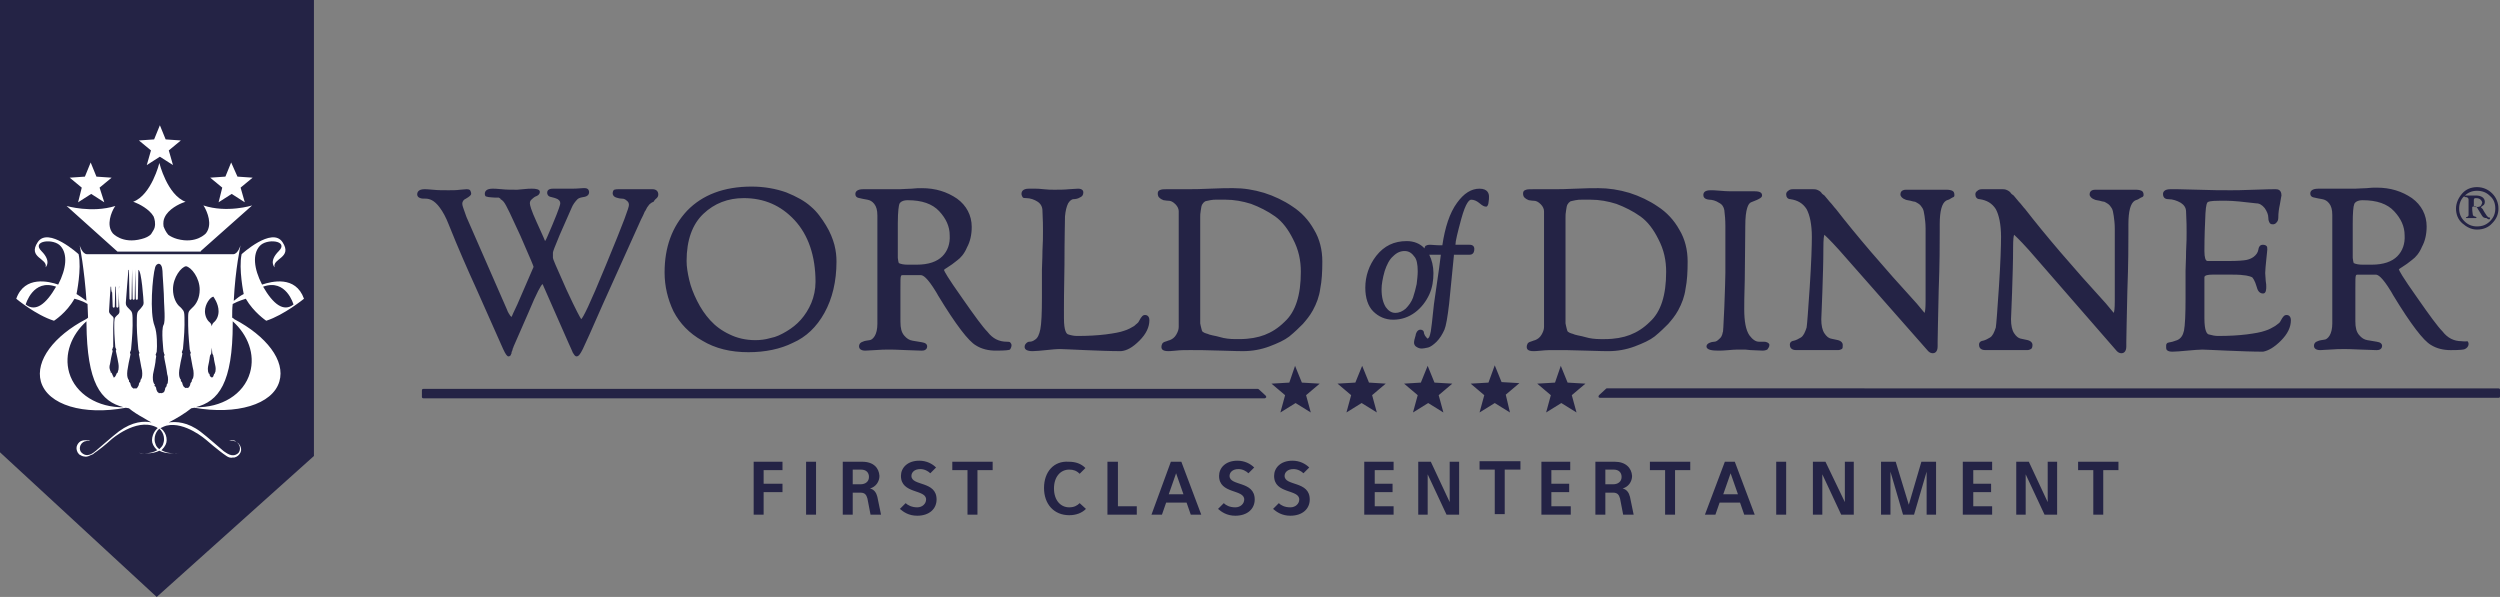 <svg xmlns="http://www.w3.org/2000/svg" xmlns:xlink="http://www.w3.org/1999/xlink" viewBox="0 0 477 113.9" enable-background="new 0 0 477 113.9"><rect x="0" y="0" width="477" height="113.9" fill="#808080" stroke="none"/><style type="text/css">.st0{clip-path:url(#SVGID_2_);fill:#242345;} .st1{fill:#242345;} .st2{clip-path:url(#SVGID_4_);fill:#FFFFFF;}</style><defs><path id="SVGID_1_" d="M0 0h477v113.9H0z"/></defs><clipPath id="SVGID_2_"><use xlink:href="#SVGID_1_" overflow="visible"/></clipPath><path d="M404.3 88.1h-7.8v1.6h2.9v8.5h1.9v-8.5h2.9v-1.6zm-17.2 0h-2.4v10.1h1.8v-7.7l3.6 7.7h2.4V88.1h-1.8v7.7l-3.6-7.7zm-7.1 0h-5.5v10.1h5.6v-1.6h-3.6v-2.7h3.4v-1.6h-3.4v-2.6h3.6v-1.6zm-18.3 0h-2.8v10.1h1.8V90l2.4 8.2h2.1l2.4-8.2v8.2h1.8V88.1h-2.8l-2.4 8.2-2.5-8.2zm-13.4 0h-2.4v10.1h1.8v-7.7l3.6 7.7h2.4V88.1H352v7.7l-3.7-7.7zm-7.5 0h-1.9v10.1h1.9V88.1zm-12 6.2l1.4-4 1.4 4h-2.8zm.3-6.2l-3.8 10.1h2l.8-2.3h3.9l.8 2.3h2L331 88.1h-1.9zm-6.5 0h-7.8v1.6h2.9v8.5h1.9v-8.5h2.9v-1.6zm-14.7 1.5c1 0 1.5.6 1.5 1.4 0 .9-.7 1.4-1.6 1.4h-1.5v-2.8h1.6zm.2-1.5h-3.7v10.1h1.9V94h1.5c.8 0 1.1.4 1.3 1.1l.6 3.1h2l-.7-3.4c-.2-.8-.6-1.4-1.4-1.6 1.1-.3 1.8-1.3 1.8-2.4-.1-1.5-1.2-2.7-3.3-2.7m-8.5 0h-5.5v10.1h5.6v-1.6H296v-2.7h3.4v-1.6H296v-2.6h3.6v-1.6zM296.7 73l-3.4.2 2.6 2.2-.9 3.3 2.9-1.8 2.9 1.8-.9-3.3 2.6-2.2-3.4-.2-1.3-3.2-1.1 3.2zM273 88.1h-2.4v10.1h1.8v-7.7l3.6 7.7h2.4V88.1h-1.8v7.7l-3.6-7.7zm-5.1-14.9l2.6 2.2-.9 3.3 2.9-1.8 2.9 1.8-.9-3.3 2.6-2.2-3.4-.2-1.3-3.2-1.3 3.2-3.2.2zm-2.1 14.9h-5.5v10.1h5.6v-1.6h-3.6v-2.7h3.4v-1.6h-3.4v-2.6h3.6v-1.6zM244 96l-1.1 1.1c.7.6 1.7 1.3 3.3 1.3 2.3 0 3.7-1.3 3.7-3.1 0-3.6-4.8-2.5-4.8-4.5 0-.6.5-1.3 1.7-1.3.8 0 1.5.4 1.9.8l1.1-1.1c-.7-.7-1.8-1.3-3.2-1.3-2.3 0-3.5 1.4-3.5 2.9 0 3.5 4.8 2.5 4.8 4.5 0 .8-.7 1.5-1.7 1.5-1.1 0-1.8-.4-2.2-.8m2-23l-3.4.2 2.6 2.2-.9 3.3 2.9-1.8 2.9 1.8-.9-3.3 2.6-2.2-3.4-.2-1.3-3.2L246 73zm-12.5 23l-1.1 1.1c.7.6 1.7 1.3 3.3 1.3 2.3 0 3.7-1.3 3.7-3.1 0-3.6-4.8-2.5-4.8-4.5 0-.6.5-1.3 1.7-1.3.8 0 1.5.4 1.9.8l1.1-1.1c-.7-.7-1.8-1.3-3.2-1.3-2.3 0-3.5 1.4-3.5 2.9 0 3.5 4.8 2.5 4.8 4.5 0 .8-.7 1.5-1.7 1.5-1.1 0-1.8-.4-2.2-.8M223 94.3l1.4-4 1.4 4H223zm.4-6.2l-3.7 10.1h2l.8-2.3h3.9l.8 2.3h2l-3.8-10.1h-2zm-10.2 0h-1.9v10.1h5.6v-1.6h-3.6v-8.5zm-14 5c0 3.1 1.9 5.2 4.8 5.2 1.3 0 2.4-.4 3.2-1.2L206 96c-.5.5-1.1.8-2 .8-1.6 0-2.9-1.3-2.9-3.6s1.3-3.6 2.9-3.6c.8 0 1.4.2 2 .8l1.1-1.1c-.8-.8-1.8-1.2-3.2-1.2-2.8-.2-4.7 1.9-4.7 5m-9.7-5h-7.8v1.6h2.9v8.5h1.9v-8.5h2.9v-1.6zM172.8 96l-1.1 1.1c.7.6 1.7 1.3 3.3 1.3 2.3 0 3.7-1.3 3.7-3.1 0-3.6-4.8-2.5-4.8-4.5 0-.6.5-1.3 1.7-1.3.8 0 1.5.4 1.9.8l1.1-1.1c-.7-.7-1.8-1.3-3.2-1.3-2.3 0-3.5 1.4-3.5 2.9 0 3.5 4.8 2.5 4.8 4.5 0 .8-.7 1.5-1.7 1.5s-1.8-.4-2.2-.8m-8.5-6.4c1 0 1.5.6 1.5 1.4 0 .9-.7 1.4-1.6 1.4h-1.5v-2.8h1.6zm.2-1.5h-3.7v10.1h1.9V94h1.5c.8 0 1.1.4 1.3 1.1l.6 3.1h2l-.7-3.4c-.2-.8-.6-1.4-1.4-1.6 1.1-.3 1.8-1.3 1.8-2.4-.1-1.5-1.1-2.7-3.3-2.7m-8.8 0h-1.9v10.1h1.9V88.1zm-6.3 0h-5.6v10.1h1.9v-4.3h3.6v-1.6h-3.6v-2.6h3.6v-1.6zM80.5 74.5v1.2c0 .2.1.3.3.3h160.5c.1 0 .2-.1.3-.2 0-.1 0-.2-.1-.3l-1.3-1.2s-.1-.1-.2-.1H80.8c-.2 0-.3.1-.3.3m44.8-36.7c.2-.2.3-.4.3-.7 0-.6-.4-1-1.1-1-.7 0-1.4 0-2.1 0-.6 0-1.2 0-1.7 0-.6 0-1.1 0-1.7 0-.6 0-.9 0-1 0-.6 0-.7.1-.8.1-.2.1-.3.4-.3.7 0 .2.1.6.7.8.3.1.7.2 1.1.2.4 0 .7.2.9.4.3.2.4.5.4.8 0 .5-.8 2.8-4.4 11.5-3.2 7.8-4.3 9.9-4.7 10.3-.2-.3-.9-1.5-2.8-5.6-2.2-4.9-2.6-5.9-2.6-6.1 0-.3 0-.6 0-1 0-.2.3-1 1.3-3.4l2.2-5c.3-.8.8-1.4 1.2-1.8.1-.1.4-.3 1.1-.4.9-.1 1.1-.6 1.1-.9 0-.5-.3-.8-.8-.8h-.4c-1.1.1-1.8.1-2.2.1h-.7c-.3 0-.7 0-1.4 0s-1.1 0-1.3 0c0 0-.1 0-.1 0-1 0-1.1.5-1.1.8 0 .2.1.7.8.8.4.1.8.2 1.2.4.3.2.5.4.5.8 0 .2-.2 1-1.5 4.1-.8 1.8-1.1 2.7-1.4 3.1 0-.1-1.6-3.6-1.6-3.6-1.1-2.4-1.3-3.3-1.3-3.6 0-.3.1-.6.4-.8.3-.3.6-.5.9-.6.2-.1.6-.3.6-.8s-.8-.6-1.5-.6c-.4 0-.9 0-1.7.1-.9.1-1.1.1-1.1.1-1.1 0-2.1 0-3-.1-.9-.1-1.5-.1-1.7-.1-1.2 0-1.5.5-1.5 1 0 .2.1.3.1.4.1.1.2.1.6.2.2 0 .7.1 1.2.1 0 0 .1 0 .2 0s.2 0 .3 0c0 0 .1 0 .2 0s.1 0 .2.1c.1 0 .2.1.2.2l.3.2c.1.1.2.2.3.3.5.6 1.5 2.8 3.2 6.5 2.1 4.8 2.5 5.8 2.5 5.9 0 0 0 .1-.2.5l-2.9 6.7c-.7 1.5-1 2.1-1.1 2.4 0-.1-.1-.1-.2-.2-.2-.3-.5-.7-.7-1.3L89 41.4c-.3-.8-.5-1.4-.6-1.7-.1-.3-.2-.6-.2-.8 0-.4.2-.8.7-1 .7-.4 1-.7 1-.9 0-.3-.1-.5-.2-.7-.2-.2-.5-.2-.7-.2 0 0-.1 0-1.2.1-.7.1-1.5.1-2.2.1-1.1 0-2.1 0-3-.1-.9-.1-1.5-.1-1.6-.1-1.2 0-1.4.6-1.4 1 0 .3.2.6.6.7.2.1.6.1 1 .1s.8.1 1.2.3c.4.2 1 .7 1.5 1.4.6.8 1.2 1.9 1.7 3.2 1.8 4.5 3.6 8.6 5.2 12.1L96 66.6c.5 1.1.8 1.4 1 1.4.1 0 .2 0 .3-.1.1 0 .1-.1.1-.1s.1-.1.1-.2.1-.1.1-.2c0 0 0-.1 0-.1 0-.1 0-.2.1-.3l.1-.3c0-.1 0-.2.1-.3 0-.1.1-.2.1-.3l2.8-6.4c1.7-4.1 2.4-5.2 2.7-5.5.1.1.1.2.2.4l4.8 10.9c.4.8.6 1.4.8 1.8.2.3.4.7.7.7.4 0 .7-.4 1.2-1.4.4-.8 1.7-3.7 3.8-8.5l7.3-16.2.4-.8c.1-.3.3-.6.3-.7.1-.1.2-.3.3-.5.1-.2.2-.4.3-.5.1-.1.2-.3.3-.4.2-.2.5-.4.8-.5.2-.4.5-.6.6-.7m30.3 16c0 1.4-.3 2.8-.8 4-.5 1.2-1.2 2.3-2 3.2-.8.9-1.7 1.6-2.7 2.2-1 .6-2 1.1-3.1 1.3-1 .3-2 .4-2.9.4-1.8 0-3.5-.4-4.9-1.1-1.5-.7-2.7-1.6-3.7-2.7s-1.8-2.3-2.5-3.7c-.7-1.4-1.2-2.7-1.5-4-.3-1.3-.5-2.5-.5-3.6 0-4 1.1-7 3.2-9s4.7-3 7.7-3c3.9 0 7.1 1.4 9.7 4.2 2.6 2.8 4 6.8 4 11.8m1.7 5.9c1.5-2.7 2.3-6 2.3-9.8 0-1-.1-2-.4-3.2-.3-1.1-.8-2.4-1.6-3.7-.8-1.3-1.7-2.6-2.9-3.6-1.1-1-2.7-1.9-4.7-2.7-2-.7-4.2-1.1-6.6-1.1-5.3 0-9.4 1.6-12.3 4.6-2.9 3.1-4.3 7-4.3 11.8 0 2.6.6 5.1 1.7 7.4 1.2 2.3 3 4.2 5.5 5.6 2.5 1.5 5.4 2.2 8.8 2.2 3.2 0 6.1-.6 8.5-1.8 2.5-1.1 4.5-3 6-5.7m22.5-10.8c-1 1-2.6 1.6-4.9 1.6h-1.7c-.7 0-1.3-.1-1.7-.3 0 0-.1-.1-.2-1 0-.7 0-2.5 0-5.4v-1.2c0-2.4.2-3.4.3-3.7.2-.4.7-.7 1.6-.7 2.7 0 4.7.7 6 2.1 1.3 1.4 2 2.9 2 4.6.1 1.6-.4 3-1.4 4m13.2 17c0-.2-.1-.4-.2-.5-.1-.2-.4-.2-.7-.2-1.5 0-2.7-.6-3.7-1.9-.9-.9-2.5-3.1-4.8-6.4-2.9-4.1-3.4-5.1-3.5-5.4.1-.1.2-.2.7-.5.5-.3 1.2-.8 1.8-1.3.7-.5 1.4-1.3 1.9-2.5.6-1.1.9-2.4.9-3.9 0-2.2-1-4.1-2.8-5.4-1.9-1.3-4.1-2-6.7-2-.5 0-1.2 0-2 .1-.8 0-1.6.1-2.2.1h-7c-1.2 0-1.5.5-1.5.9 0 .3.1.7.8.8.4.1.9.2 1.5.3.5.1.9.3 1.3.8s.6 1.2.6 2.2c0 .1 0 .9 0 2.4 0 1.4 0 3 0 4.8 0 1.7 0 4.2 0 7.5s0 5.2 0 6c0 1-.2 1.8-.5 2.3-.3.5-.7.8-1 .8-.5.1-.9.1-1.3.3-.6.2-.7.6-.7.9 0 .3.2.8 1.2.8 0 0 .3 0 1.8-.1 1.1-.1 2.1-.1 2.9-.1.2 0 1.2 0 3.1.1 2.7.1 2.9.1 2.9.1h.1c.9 0 1-.6 1-.8 0-.4-.3-.7-1-.8-.5-.1-1.2-.2-1.8-.3-.6-.1-1.1-.4-1.6-1s-.7-1.4-.7-2.6V61c0-.2 0-.4 0-.6 0-.2 0-.8 0-1.7v-3.4c0-1.8 0-2.4.1-2.6 0-.1.1-.2.3-.2h3.5c.4 0 1.2.4 2.9 3.2.1.1.2.4.4.7 3.4 5.6 5.8 8.7 7.2 9.5 1.1.7 2.4 1 3.8 1 1.9 0 2.5-.1 2.7-.2 0 0 .3-.4.3-.8m24.4-.9c1.3-1.3 1.9-2.6 1.9-3.9 0-.9-.6-1-.8-1-.3 0-.5.1-.7.4-.2.2-.3.5-.5.8-.1.3-.5.5-.9.9-.5.3-1.2.7-1.9.9-.8.3-2 .5-3.5.7-1.6.2-3.4.3-5.5.3-.5 0-1.1-.1-1.7-.3-.3-.1-.8-.6-.8-3.1V59c0-.6 0-3.4.1-8.5 0-5 .1-8.1.1-9.2.1-1.1.3-1.9.6-2.5.3-.5.7-.8 1-.8.4 0 .9-.1 1.2-.3.5-.2.7-.5.7-1 0-.2-.1-.7-1-.7 0 0-.2 0-1.7.1-1 .1-1.9.1-2.8.1-.6 0-1.3 0-2.1-.1s-1.3-.1-1.6-.1c-.1 0-.3 0-.6 0s-.5 0-.6 0c-1.2 0-1.4.6-1.4 1 0 .2.1.4.2.6.1.2.4.2.7.2.8 0 1.6.3 2.2.7.6.4.9 1 .9 1.7.1 1.8.1 3.1.1 3.9 0 .9 0 2.2-.1 3.8 0 1.6-.1 2.8-.1 3.6v5.3c0 3-.1 5-.3 6-.2 1-.5 1.7-1 2-.4.3-.7.4-1.1.4-.2 0-.4.1-.6.3-.2.2-.3.4-.3.7 0 .5.5.8 1.5.8.7 0 1.5-.1 2.6-.2 1-.1 1.9-.2 2.7-.2.6 0 2.2.1 4.7.2s4.9.2 6.9.2c1.1-.1 2.2-.7 3.5-2m30.8-13.1c0 4.4-1 7.6-3.1 9.5-1.2 1.2-2.5 2-3.8 2.5-1.3.5-2.9.8-4.8.8h-.8c-1 0-2-.1-3-.4-.3-.1-.8-.2-1.3-.3-.5-.1-.8-.2-1-.3-.1 0-.3-.1-.6-.2-.3-.2-.4-.2-.4-.3-.1-.1-.1-.3-.2-.6s-.1-.5-.2-.9c0-.3 0-.8 0-1.3 0-.4 0-1.5 0-3.5s0-3.8 0-5.5c0-.2 0-1.4 0-3.7 0-2.3 0-3.7 0-4.4v-1.8c0-.4 0-.8.1-1.3s.1-.8.2-1c0-.1.1-.2.3-.5.3-.3.4-.3.4-.3.1 0 .3-.1.9-.2.5-.1.8-.1 1.2-.1h1.7c1.7 0 3.3.3 4.9.8 1.6.6 3.2 1.4 4.6 2.4 1.4 1 2.5 2.5 3.4 4.3 1.1 2.1 1.5 4.1 1.5 6.3m3.7 3.2c.3-1.5.4-3.2.4-5.2 0-2.2-.5-4.3-1.6-6.1-1-1.8-2.4-3.3-4.1-4.4-1.6-1.1-3.5-2-5.4-2.6-2-.6-3.9-.9-5.9-.9-1 0-2.4 0-4.4.1-1.9.1-3.2.1-3.9.1h-3.7c-1 0-1.6 0-1.8.1-.4.1-.6.3-.6.7 0 .4.1.7.4.9.2.2.5.3.7.4.2 0 .5.1.9.1.5 0 .9.2 1.4.7.4.4.6.9.6 1.3 0 1.8 0 3.8 0 6 0 2.1 0 3.7 0 4.7 0 1.2 0 2.9 0 5.4 0 2.4 0 4.5 0 6 0 .5-.2 1-.5 1.5s-.7.8-1.2 1c-.1 0-.3.1-.6.2-.4.1-.6.2-.8.4-.1.2-.2.4-.2.7 0 .4.2.8 1.3.8.1 0 .6 0 1.5-.1.8-.1 1.8-.1 2.7-.1 1.2 0 3.1 0 5.8.1 2.7.1 4.1.1 4.3.1 1.7 0 3.4-.3 5-.9 1.6-.6 2.9-1.2 3.8-1.9 1.1-.9 1.9-1.7 2.6-2.4.6-.7 1.3-1.5 1.9-2.6.7-1.3 1.2-2.6 1.4-4.1m9.3 17.9l-1.3-3.2-1.3 3.2-3.4.2 2.6 2.2-.9 3.3 2.9-1.8 2.9 1.8-.9-3.3 2.6-2.2-3.2-.2zm9.3-21.2c0 .7-.1 1.5-.2 2.4-.2.9-.4 1.7-.7 2.6-.3.8-.8 1.5-1.4 2.1-.6.5-1.2.8-2 .8-.7 0-1.3-.4-1.8-1.1-.5-.8-.8-1.9-.8-3.4 0-.9.2-2.1.6-3.5.4-1.2.9-2.2 1.6-2.8.7-.7 1.4-1 2.2-1 .7 0 1.3.3 1.8 1 .5.5.7 1.5.7 2.9M284 38.7c.1-.5.1-.9.1-1.2 0-.5-.2-1.5-1.8-1.5s-3 .9-4.3 2.7c-1.4 1.9-2.3 4.7-2.8 8.1-.5 0-1.3 0-2.3-.1-.5 0-.7.1-.9.2-.1.1-.2.3-.2.5-.8-.9-2-1.4-3.4-1.4-2.4 0-4.3.9-5.8 2.8-1.4 1.8-2.1 3.9-2.1 6.1 0 1.9.5 3.5 1.5 4.5s2.3 1.6 3.8 1.6c1.6 0 3-.5 4.2-1.4 1.2-.9 2.1-2.1 2.7-3.4.6-1.3.8-2.7.8-4.1 0-1.3-.3-2.5-.8-3.5.1 0 .1 0 .2 0h2s0 0 0 .1-.4 3.3-1.3 9.3l-.4 3.7c-.1.5-.1 1-.2 1.5s-.2.9-.3 1.1c-.1.1-.2.3-.3.3 0 0-.1 0-.3-.3-.2-.2-.3-.4-.4-.7 0-.5-.3-.7-.7-.7-.6 0-.9.8-.9 1.1-.2.6-.3 1.1-.3 1.4 0 .2.1.6.5.8.3.2.6.3 1 .3.3 0 .7-.1 1.2-.2.4-.1 1-.5 1.6-1.1.6-.6 1.1-1.4 1.5-2.3.3-.7.6-2.4.9-5l.9-9.1s0-.1 0-.1 0-.1 0-.1 0 0 .1 0 .1 0 .2 0c.3 0 .7 0 1.2 0 .6 0 1.1 0 1.5 0 .3 0 .9-.1.9-1.1 0-.5-.3-.8-.9-.8-.3 0-.8 0-1.4 0-.6 0-1 0-1.2 0-.1 0-.1 0-.1 0 0-.7.4-2.3 1.1-4.9.9-3.3 1.6-3.7 1.9-3.7.5 0 1 .2 1.5.6.7.6 1 .7 1.2.7.4.2.6-.5.6-.7m3.3 36.6l2.6-2.2-3.4-.2-1.3-3.2L284 73l-3.4.2 2.6 2.2-.9 3.3 2.9-1.8 2.9 1.8-.8-3.4zm-.1 14.3h2.9V88h-7.8v1.6h2.9v8.5h1.9v-8.5zm30.7-37.7c0 4.4-1 7.6-3.1 9.5-1.2 1.2-2.5 2-3.8 2.5-1.3.5-2.9.8-4.8.8h-.8c-1 0-2-.1-3-.4-.3-.1-.8-.2-1.3-.3-.5-.1-.8-.2-1-.3-.1 0-.3-.1-.6-.2-.3-.2-.4-.2-.4-.3-.1-.1-.1-.3-.2-.6s-.1-.5-.2-.9c0-.3 0-.8 0-1.3 0-.4 0-1.5 0-3.5s0-3.8 0-5.5c0-.2 0-1.4 0-3.7 0-2.3 0-3.7 0-4.4v-1.8c0-.4 0-.8.1-1.3s.1-.8.2-1c0-.1.1-.2.3-.5.3-.3.4-.3.4-.3.1 0 .3-.1.9-.2.5-.1.8-.1 1.2-.1h1.7c1.7 0 3.3.3 4.9.8 1.6.6 3.2 1.4 4.6 2.4 1.4 1 2.5 2.5 3.4 4.3 1.1 2.1 1.5 4.1 1.5 6.3m3.7 3.2c.3-1.5.4-3.2.4-5.2 0-2.2-.5-4.3-1.6-6.1-1-1.8-2.4-3.3-4.1-4.4-1.6-1.1-3.5-2-5.4-2.6-2-.6-4-.9-5.9-.9-1 0-2.4 0-4.4.1-1.9.1-3.2.1-3.9.1H293c-1 0-1.6 0-1.8.1-.4.1-.6.3-.6.7 0 .4.1.7.4.9.2.2.5.3.7.4.2 0 .5.1.9.1.5 0 .9.2 1.4.7.4.4.6.9.6 1.3 0 1.8 0 3.8 0 6 0 2.1 0 3.7 0 4.7 0 1.2 0 2.9 0 5.4 0 2.4 0 4.5 0 6 0 .5-.2 1-.5 1.5s-.7.8-1.2 1c-.1 0-.3.1-.6.2-.4.1-.6.2-.8.4-.1.2-.2.4-.2.7 0 .4.2.8 1.3.8.1 0 .6 0 1.5-.1.8-.1 1.8-.1 2.7-.1 1.2 0 3.1 0 5.8.1 2.7.1 4.1.1 4.3.1 1.7 0 3.4-.3 5-.9 1.6-.6 2.9-1.2 3.8-1.9 1.1-.9 1.9-1.7 2.6-2.4.6-.7 1.3-1.5 1.9-2.6.7-1.3 1.2-2.6 1.4-4.1m16 10.7c0-.2-.2-.4-.5-.5-.2-.1-.5-.1-.7-.1-.1 0-.2 0-.4 0s-.4 0-.4 0c-.6 0-1.2-.4-1.8-1.2-.7-1-1-2.7-1-5 0-.8 0-2.6.1-5.6 0-2.9.1-6.4.1-10.2v-.1c0-3.3.6-4.3 1.1-4.5 1.9-.7 2.1-1 2.1-1.3 0-.4-.2-.8-1.4-.8-1 0-1.7 0-2.2 0-.5 0-1 0-1.5 0-.9 0-1.8 0-2.8-.1-1-.1-1.7-.1-1.9-.1-1.2 0-1.4.5-1.4.9 0 .3.1.8 1.1.9.6 0 1.3.2 1.9.6.6.3.9.8 1 1.4.1.8.2 1.8.2 3v2c0 .6 0 1.4 0 2.5 0 1 0 1.7 0 2.1v2.4c0 1.3-.1 3.5-.2 6.5-.2 3.9-.2 4.7-.3 4.8-.1.6-.3 1-.7 1.3-.3.3-.6.5-.9.5-.3 0-.7.1-.9.2-.5.2-.6.5-.6.7 0 .7 1.2.8 2.2.8.5 0 1.1 0 2.1-.1.9-.1 1.8-.1 2.5-.1.4 0 .9 0 1.6.1.7 0 1.5.1 2.3.1.4 0 .7-.1.9-.2.2-.3.4-.5.4-.9m35.3-28.6c0-.5-.2-.7-.4-.8-.2-.1-.6-.2-1.1-.2-.2 0-.7 0-1.5 0s-1.6 0-2.2 0c-.1 0-.8 0-2 0s-1.9 0-2 0c-1 0-1.1.6-1.1.9 0 .4.4.8 1 1 .2.1.5.1.9.2s.7.2.9.2c.2.1.4.2.7.4.3.2.5.5.7.8.2.3.3.8.4 1.5.1.7.2 1.5.2 2.4v.4c0 .1 0 .5 0 1.1 0 .6 0 1.5 0 2.8 0 1.3 0 2.9 0 4.7v4.9c0 1.4-.1 2-.2 2.2 0 0-1.5-1.8-1.5-1.8-6.4-7-11.6-13.1-15.4-18-.4-.4-.7-.9-1.2-1.4l-1-1.2c-.3-.2-.4-.3-.5-.4-.1-.2-.3-.4-.7-.6-.4-.2-.7-.2-1-.2-.2 0-.5 0-.9 0s-.7 0-1.2 0c-.1 0-.4 0-.8 0s-.7 0-.9 0c-.4 0-.7.1-.9.3-.3.2-.4.4-.4.7 0 .5.3.9.8.9 1.4.2 2.4.8 3.1 1.9.6 1.1 1 2.9 1 5.3 0 1.7-.1 4.9-.4 9.5-.3 4.5-.5 7.2-.6 7.8-.3.9-.6 1.6-1.1 1.9-.5.3-.9.5-1.3.6-.7.1-.8.5-.8.8 0 .4.2 1 1.2 1 .6 0 1.2 0 2 0s1.3 0 1.5 0c1.4 0 2.5 0 3.2 0 .7 0 1.1 0 1.3 0 .3 0 .5-.1.7-.2.2-.1.2-.4.2-.8 0-.3-.2-.7-.9-.9-.4-.1-.9-.2-1.4-.3-.4-.1-.8-.4-1.2-1-.4-.6-.6-1.5-.6-2.7 0-.3.1-2 .2-5s.2-5.9.2-8.6c0-1.7.1-2.3.2-2.5.2.2.9.8 2.8 2.9l17 19.3c.3.3.6.4.9.4.3 0 .9-.2.9-1.3v-.9c0-1.2.1-4.5.2-9.7.2-5.2.2-9 .2-11.1v-1.6c0-2.5.4-4 1.2-4.5l.2-.1c.2-.1.4-.1.5-.2.2-.1.3-.2.5-.3.4-.1.4-.3.4-.5m36.1 0c0-.5-.2-.7-.4-.8-.2-.1-.6-.2-1.1-.2-.2 0-.7 0-1.5 0s-1.6 0-2.2 0c-.1 0-.8 0-2 0s-1.9 0-2 0c-1 0-1.1.6-1.1.9 0 .4.4.8 1 1 .2.1.5.1.9.2s.7.2.9.2c.2.1.4.2.7.4.3.2.5.5.7.8.2.3.3.8.4 1.5.1.7.2 1.5.2 2.4v.4c0 .1 0 .5 0 1.1 0 .6 0 1.5 0 2.8 0 1.3 0 2.9 0 4.7v4.9c0 1.4-.1 2-.2 2.2 0 0-1.5-1.8-1.5-1.8-6.4-7-11.6-13.1-15.4-18-.4-.4-.7-.9-1.2-1.4l-1-1.2c-.3-.2-.4-.3-.5-.4-.1-.2-.3-.4-.7-.6-.4-.2-.7-.2-1-.2-.2 0-.5 0-.9 0s-.7 0-1.2 0c-.1 0-.4 0-.8 0s-.7 0-.9 0c-.4 0-.7.1-.9.3-.3.2-.4.4-.4.7 0 .5.3.9.8.9 1.4.2 2.4.8 3.1 1.9.6 1.1 1 2.9 1 5.3 0 1.7-.1 4.9-.4 9.5-.3 4.5-.5 7.2-.6 7.8-.3.9-.6 1.6-1.1 1.9-.5.3-.9.5-1.3.6-.7.1-.8.5-.8.8 0 .4.2 1 1.2 1 .6 0 1.2 0 2 0s1.3 0 1.5 0c1.4 0 2.5 0 3.2 0 .7 0 1.1 0 1.3 0 .3 0 .5-.1.7-.2.2-.1.3-.4.3-.8 0-.3-.2-.7-.9-.9-.4-.1-.9-.2-1.4-.3-.4-.1-.8-.4-1.2-1-.4-.6-.6-1.5-.6-2.7 0-.3.1-2 .2-5 .1-3.1.2-6 .2-8.6 0-1.7.1-2.3.2-2.5.2.2.9.8 2.8 2.9L403.9 67c.3.3.6.4.9.4.3 0 .9-.2.9-1.3v-.9c0-1.2.1-4.5.2-9.7.2-5.2.2-9 .2-11.1v-1.6c0-2.5.4-4 1.2-4.5l.2-.1c.2-.1.4-.1.5-.2.2-.1.3-.2.5-.3.4-.1.5-.3.5-.5M435.2 65c1.3-1.3 1.9-2.6 1.9-3.9 0-.9-.6-1-.8-1-.3 0-.5.1-.7.4-.2.2-.3.5-.5.8-.1.3-.5.5-1 .9-.5.3-1.2.7-1.9.9-.8.3-2 .5-3.5.7-1.6.2-3.4.3-5.5.3-.5 0-1.1-.1-1.8-.3-.3-.1-.8-.6-.8-3.1V59c0-.8 0-1.8 0-3s0-2.2 0-3.1c0-.4.8-.5 1.5-.5h.3c.1 0 .2 0 .3 0 .2 0 .5 0 1 0h2.3c2.4 0 3.3.3 3.7.5.1.1.5.5.9 1.9.2.8.6 1.2 1.2 1.2s.6-.9.6-1.3c0-.2 0-.6-.1-1.1 0-.5-.1-1-.1-1.5 0-.6.1-1.4.2-2.5s.2-1.8.2-2c0-.3 0-.6-.2-.7-.1-.1-.3-.2-.7-.2-.3 0-.7.2-.8.9-.1.6-.4 1-.9 1.4-.4.3-.9.5-1.4.6-.5.1-1.7.2-3.3.2h-4.1c-.4 0-.6-.7-.6-1.9 0-2.7.1-5.1.2-7.2.1-1.7.3-2 .4-2.1.1-.1.4-.3 2.4-.3h1.1c1.4 0 3.3.2 5.8.5.6 0 1.1.3 1.6.9.4.6.7 1.2.7 1.9 0 .4.1.7.3 1 .2.2.4.2.6.2.2 0 .5-.1.7-.4.2-.2.3-.5.3-.9 0-.8.1-1.6.3-2.5.2-1.3.3-1.6.3-1.7 0-1.1-.7-1.2-1.1-1.2-.4 0-1.7 0-4.1.1-2.3.1-3.8.1-4.4.1-1.7 0-3.8 0-6.3-.1-3.4-.1-3.9-.1-4-.1-.1 0-.3 0-.6 0s-.5 0-.6 0h-.1c-1.1 0-1.4.5-1.4.9 0 .7.4 1 1 1 .9 0 1.7.3 2.4.7.6.4 1 .9 1 1.7.1 1.8.1 3.1.1 3.8 0 .9 0 2.1-.1 3.8 0 1.6-.1 2.8-.1 3.6v5.3c0 3.1-.1 5.2-.3 6.2-.2.9-.6 1.5-1.3 1.8-.3.1-.6.2-.9.3-.4.1-.5.1-.5.1-.1 0-.3.1-.4.1-.2.1-.3.3-.3.5v.5c0 .3.2.7 1.2.7.7 0 1.6-.1 2.8-.2 1.2-.1 2.2-.2 2.9-.2.6 0 2.2.1 4.7.2s4.9.2 6.9.2c1-.2 2.1-.8 3.4-2.1m22.2-16.1c-1 1-2.6 1.6-4.9 1.6h-1.7c-.7 0-1.3-.1-1.7-.3 0 0-.1-.1-.2-1 0-.7 0-2.5 0-5.4v-1.2c0-2 .1-3.2.3-3.7.2-.4.7-.7 1.6-.7 2.7 0 4.7.7 6 2.1 1.3 1.4 2 2.9 2 4.6.1 1.6-.4 3-1.4 4m12.3 16.2c-1.5 0-2.7-.6-3.7-1.9-.9-.9-2.5-3.1-4.8-6.4-2.9-4.1-3.4-5.1-3.5-5.4.1-.1.2-.2.7-.5.5-.3 1.2-.8 1.8-1.3.7-.5 1.4-1.3 1.9-2.5.6-1.1.9-2.4.9-3.9 0-2.2-1-4.1-2.8-5.4-1.9-1.3-4.1-2-6.7-2-.5 0-1.2 0-2 .1-.8 0-1.6.1-2.2.1h-7c-1.2 0-1.5.5-1.5.9 0 .3.1.7.8.8.4.1.9.2 1.5.3.5.1.9.3 1.3.8s.6 1.2.6 2.2c0 .1 0 .9 0 2.4 0 1.4 0 3 0 4.8 0 1.7 0 4.2 0 7.5s0 5.2 0 6c0 1-.2 1.8-.5 2.3-.3.5-.7.8-1 .8-.5.1-.9.1-1.3.3-.6.2-.7.6-.7.9 0 .3.2.8 1.2.8 0 0 .3 0 1.8-.1 1.1-.1 2.1-.1 2.9-.1.2 0 1.2 0 3.1.1 2.7.1 2.9.1 2.9.1h.1c.9 0 1-.6 1-.8 0-.4-.3-.7-1-.8-.5-.1-1.1-.2-1.8-.3-.6-.1-1.1-.4-1.6-1s-.7-1.4-.7-2.6v-.4c0-.2 0-.4 0-.6 0-.2 0-.8 0-1.7v-3.4c0-1.8 0-2.4.1-2.6 0-.1.1-.2.3-.2h3.5c.4 0 1.2.4 2.9 3.2.1.1.2.4.4.7 3.4 5.6 5.8 8.7 7.2 9.5 1.1.7 2.4 1 3.8 1 1.9 0 2.5-.1 2.7-.2.4-.2.7-.5.7-1 0-.2-.1-.4-.2-.5-.6.1-.8 0-1.1 0m3.6-25.8c-.1.1-.4.2-.8.2 0 0-.1 0-.1 0s-.1 0-.2 0-.2 0-.2-.1 0-.3 0-.5v-.6c0-.2 0-.3.1-.4 0-.1.1-.1.3-.1.4 0 .7.1.9.3s.3.4.3.6c-.1.3-.2.5-.3.6m1.7 2.5c.1-.1.1-.1.1-.2s0-.1-.1-.1c0 0 0 0-.1 0s-.2-.1-.4-.3c-.3-.4-.5-.8-.7-1.1 0-.1-.1-.2-.2-.3l-.2-.2c0-.1-.1-.1-.1-.1s.1 0 .2-.1.3-.2.4-.3c.1-.1.2-.3.2-.6 0-.4-.2-.7-.5-.9-.3-.2-.7-.3-1.2-.3 0 0-.2 0-.5 0s-.6 0-1 0h-.5c-.2 0-.2.1-.2.2s.1.1.2.1c.4 0 .6.2.6.5 0 .1 0 .3 0 .6 0 .4 0 .8 0 1.2v.5c0 .3 0 .5 0 .6 0 .2-.1.3-.3.4-.2 0-.2.1-.2.1 0 .1.1.1.1.1h.3c.2 0 .4 0 .5 0 0 0 .2 0 .5 0s.5 0 .5 0c.1 0 .1 0 .1-.1s-.1-.1-.3-.2c-.2 0-.4-.2-.4-.4s-.1-.5-.1-1c0-.2 0-.3 0-.4 0 0 .1-.1.2-.1h.5c.1 0 .3.3.7 1s.6 1 .8 1.1c.2.1.3.1.5.1.4.3.6.3.6.2m1.1-2c0 .9-.3 1.7-1 2.4s-1.5 1-2.5 1c-.9 0-1.7-.3-2.4-1s-1-1.5-1-2.4c0-.9.3-1.8 1-2.4.7-.7 1.5-1 2.4-1 1 0 1.8.3 2.5 1 .7.6 1 1.4 1 2.4m-.6 2.8c.8-.8 1.2-1.7 1.2-2.8 0-1.1-.4-2.1-1.2-2.9-.8-.8-1.8-1.2-2.9-1.2-1.1 0-2.1.4-2.8 1.2s-1.2 1.8-1.2 2.9c0 1.1.4 2.1 1.2 2.8s1.7 1.2 2.8 1.2c1.2 0 2.2-.4 2.9-1.2m1.5 33v-1.2c0-.2-.1-.3-.3-.3H306.6c-.1 0-.1 0-.2.1l-1.3 1.2c-.1.1-.1.2-.1.3 0 .1.1.2.3.2h171.5c.1 0 .2-.1.2-.3" class="st0"/><path d="M0 0v86.3l29.9 27.6 30-26.9V0z" class="st1"/><defs><path id="SVGID_3_" d="M0 0h477v113.9H0z"/></defs><clipPath id="SVGID_4_"><use xlink:href="#SVGID_3_" overflow="visible"/></clipPath><path d="M50 54.3c-1.6-3.1-1.8-5.8-.5-7.3 1.3-1.6 5.7-1.1 3.7.9s-.8 3.1-.8 3.1c-.5-1.7 3.5-1.8 1.5-4.8s-7.8 2.3-7.8 2.3c-.6 2.8.4 7.6.4 7.6-.6.3-1.3.8-1.9 1.3.3-6.2 1.3-10.6 1.3-10.6s-.5 1.7-1.4 1.7H16.6c-.9 0-1.4-1.7-1.4-1.7s.9 4.5 1.3 10.6c-.7-.5-1.4-1-1.9-1.3 0 0 1-4.8.4-7.6 0 0-5.8-5.3-7.8-2.3s2 3.1 1.5 4.8c0 0 1.2-1.1-.8-3.1s2.4-2.5 3.7-.9c1.3 1.5 1.1 4.2-.5 7.3-1.7-.6-6.4-1.8-8 2.7 0 0 3.7 3.1 7.2 4.2 0 0 2.4-1.5 3.9-4.2 0 0 1.4.3 2.5 1 0 .8.1 1.7.1 2.6-.1.1-.2.2-.4.3-6.1 3.2-9.7 7.9-8.6 11.9 1.3 4.5 8.2 6.5 16.2 5 .2 0 .4.1.6.1.7.6 1.8 1.3 2.9 1.9.5.3 1 .6 1.4.8-1.4-.3-3.6-.2-6.2 1.7-1.2.9-3.9 3.3-4.4 3.7-.5.4-1.6 1.4-2.7.4-.6-.5-.5-1.8.6-2.2 0 0 .1 0 .1 0 .2-.1.4-.1.5-.1.1 0 .3 0 .5 0 0 0 0 0 .1 0 0 0 0 0-.1 0 0 0 0 0-.1 0-.2-.1-.3-.1-.4-.1-.2 0-.3 0-.5 0-.5 0-.9.1-1.2.4-.3.3-.5.7-.5 1.1 0 .3.1.6.2.8.1.1.2.3.3.4.3.2.7.4 1 .4.3.1.7 0 1.1-.2.1-.1.3-.1.4-.2 0 0 0 0 .1 0 .2-.2.5-.4.8-.6 1.4-1 2.8-2.3 2.8-2.3s4.6-4 8.3-2.4c.1 0 .1.1.2.1s.2.1.3.2c-.2.1-.3.3-.5.5-.3.4-.6 1.1-.6 1.8 0 .6.3 1.2.9 1.8 0 0 .1.1.1.1-.7.4-1.5.6-2.5.6h-.3c-.2 0-.4 0-.7-.1.5.1 1 .1 1.6.1.9 0 1.7-.2 2.3-.5.6.3 1.4.5 2.3.5.6 0 1.1 0 1.6-.1-.2 0-.5.1-.7.1h-.3c-1 0-1.8-.2-2.5-.6 0 0 .1-.1.1-.1.6-.6.9-1.2.9-1.8 0-.7-.2-1.3-.7-1.9-.2-.2-.3-.3-.5-.4.4-.2.8-.4 1.2-.5 3.5-.8 7.5 2.7 7.5 2.7s2.4 2.1 3.9 3.1c.4.3.9.4 1.2.3 0 0 .1 0 .1 0 .1 0 .2 0 .2 0 .5-.1 1-.5 1.2-1 .2-.4.1-.9-.1-1.3-.1-.1-.2-.3-.3-.4-.1-.1-.3-.2-.5-.3-.1-.3-.5-.3-.8-.3-.2 0-.3.1-.5.1.2 0 .5 0 .7 0 1.5.2 1.7 1.8 1 2.4-1.1.9-2.2-.1-2.7-.4-.5-.4-3.2-2.8-4.4-3.7-2.5-1.9-4.7-2-6.1-1.8 1.4-.7 3.2-1.8 4.3-2.7.2 0 .4-.1.6-.1 8 1.4 14.9-.6 16.2-5 1.2-4-2.5-8.7-8.6-11.9-.1-.1-.2-.2-.4-.3 0-.9 0-1.8.1-2.6 1.1-.6 2.5-1 2.5-1 1.5 2.6 3.9 4.2 3.9 4.2C54.2 60.1 58 57 58 57c-1.6-4.5-6.2-3.3-8-2.7m.2.4c4.4-1.6 5.8 3.4 5.8 3.4-1.9 1.5-3.9-.1-5.8-3.4.1.1 0 0 0 0m-39.5 0s0 .1 0 0c-1.9 3.3-3.9 4.9-5.8 3.4 0 0 1.4-5 5.8-3.4m12.1 4.7c0 .3-.1.5-.5.8-.5.5-.5.5-.5 2.4 0 1.3.2 3.5.2 3.6 0 0 0 .2.1.2 0 .1 0 .1 0 .1s0 .1.1.2c0 .1-.1.2-.1.2s0 .1.1.5.3 1.4.4 2c.1.6 0 1 0 1.2-.1.2-.1.2-.1.2s0 0 0 .2c0 .1-.1.1-.1.1s-.2.2-.2.3c0 .1-.1.2-.2.4s-.2.2-.2.2-.1 0-.1 0-.1 0-.1 0 .1-.1 0-.2-.1-.3-.2-.4c0-.1-.1-.3-.2-.3 0 0-.1 0-.1-.1s0-.2 0-.2-.1 0-.1-.2c-.1-.2-.2-.6 0-1.2.1-.6.3-1.7.4-2 .1-.3.1-.5.1-.5s-.1 0-.1-.2c0-.1.1-.2.1-.2s0 0 0-.1.1-.2.1-.2 0-2.3 0-3.6c0-2 .3-1.9-.3-2.4-.3-.3-.5-.5-.5-.8 0-.3.3-4.7.3-4.7s0 0 .1 0c0 0 0 1 .2 1.1 0 0 .1 2.7.1 2.7 0 .1.1.2.2.2s.2-.1.2-.2l.1-3.8h.1l.1 3.8c0 .1.1.2.2.2s.2-.1.2-.2l.1-3.8s.1 0 .1 0c-.3 0 0 4.4 0 4.7m.8 18.3c-4.9.1-9.2-2.5-10.4-6.6-1-3.5.4-7.2 3.3-9.8 0 .1 0 .3 0 .4.1 11.4 2.7 14.9 7.1 16m6.8 4.1c.1.1.2.2.3.3.4.5.6 1.1.6 1.7 0 .4-.1.7-.2 1-.1.3-.4.6-.7.9-.4-.3-.6-.6-.7-.9-.1-.2-.2-.6-.2-1 0-.6.2-1.2.6-1.7.1-.1.2-.2.3-.3m-3-24c0 .4-.2.6-.6 1.1-.7.7-.7.6-.7 3.2 0 1.7.3 4.5.3 4.6 0 .1.1.2.1.3 0 .1 0 .1 0 .1s.1.1.1.2c0 .2-.1.2-.1.2s0 .2.1.6c.1.4.3 1.8.5 2.6.1.8 0 1.3-.1 1.5-.1.2-.2.3-.2.3s0 .1 0 .2-.1.2-.1.2-.2.2-.2.4-.1.3-.2.5-.2.3-.3.3c0 .1-.1 0-.1 0s0 0-.1 0c0 0 0 0-.1 0 0 0 0 0-.1 0h-.1s-.1.1-.1 0-.2-.1-.3-.3c-.1-.2-.2-.4-.2-.5 0-.2-.2-.4-.2-.4s-.1 0-.1-.2c0-.1 0-.2 0-.2s-.1 0-.2-.3c-.1-.2-.2-.7-.1-1.5s.4-2.2.5-2.6c.1-.4.1-.6.1-.6s-.1 0-.1-.2.1-.2.1-.2-.1 0 0-.1c0-.1.1-.2.1-.3s.3-2.9.3-4.6c0-2.6 0-2.5-.7-3.2-.4-.4-.6-.6-.6-1.1 0-.4.5-6.3.5-6.3s0 0 .1 0l.1 5.5c0 .1.1.2.2.2s.2-.1.2-.2l.1-5.6c.1 0 0 0 0 0l.1 5.6c0 .1.1.2.2.2s.2-.1.2-.2l.1-5.6c.1 0 0 0 0 0l.1 5.6c0 .1.1.2.2.2s.2-.1.2-.2l.1-5.5c.1 0 0 0 0 0 .6 0 1 5.9 1 6.3M32 73.1c-.1.2-.2.3-.2.3s0 .1 0 .2-.1.2-.1.2-.2.2-.2.4-.1.3-.2.6c-.2.1-.3.2-.4.2 0 .1-.1 0-.1 0h-.1s0 0-.1 0c0 0 0 0-.1 0h-.1s-.1.1-.1 0-.2-.1-.3-.3c-.1-.2-.2-.4-.2-.6 0-.2-.2-.4-.2-.4s-.2 0-.1-.2 0-.2 0-.2-.1 0-.2-.3c-.1-.2-.2-.8-.1-1.6.2-.9.5-2.3.5-2.8.1-.5.1-.7.1-.7s-.1-.1-.1-.2c0-.2.1-.2.1-.2s-.1 0 0-.1c0-.1.1-.2.1-.3.1-1 .1-3.6-.4-4.9-1-2.5-.4-9.5.1-11.2.2-.8 1.3-1.2 1.4.7 0 .7.3 4.2.3 5.9 0 .5.3 3.8-.1 4.4-.5.9 0 5 0 5.1 0 .1.1.2.1.3 0 .1 0 .1 0 .1s.1.1.1.2c0 .2-.1.2-.1.2s0 .2.1.7c.1.5.4 1.9.5 2.8.3.9.1 1.4.1 1.7m6.1-17.8c0 1.5-.6 2.7-1.4 3.4-.1.1-.1.1-.2.2-.7.7-.6.6-.6 3.2 0 1.7.3 4.5.3 4.6 0 .1.1.2.1.3 0 .1 0 .1 0 .1s.1.1.1.2c0 .2-.1.2-.1.2s0 .2.1.6c.1.4.3 1.8.5 2.6.1.8 0 1.3-.1 1.5-.1.2-.2.3-.2.3s0 .1 0 .2-.1.2-.1.2-.2.2-.2.4-.1.3-.2.5c-.1.1-.2.2-.2.2 0 .1-.1 0-.1 0s0 0-.1 0c0 0 0 0-.1 0 0 0 0 0-.1 0h-.1s-.1.1-.1 0-.2-.1-.3-.3c-.1-.2-.2-.4-.2-.5 0-.2-.2-.4-.2-.4s-.1 0-.1-.2c0-.1 0-.2 0-.2s-.1 0-.2-.3c-.1-.2-.2-.7-.1-1.5s.4-2.2.5-2.6c.1-.4.1-.6.1-.6s-.1 0-.1-.2.1-.2.1-.2-.1 0 0-.1c0-.1.1-.2.1-.3 0-.1.3-2.9.3-4.6 0-2.6 0-2.5-.6-3.2-.1-.1-.1-.1-.2-.2-.8-.6-1.4-1.9-1.4-3.4 0-2.3 1.6-4.3 2.5-4.4 1 .2 2.6 2.2 2.6 4.5m3.6 4.1c0 .9-.4 1.7-.9 2.1 0 0-.1.1-.1.1-.4.4-.4 1.3-.4 2.9 0 1 .2 2.8.2 2.9 0 0 0 .1.1.2 0 0 0 .1 0 .1s0 0 .1.1c0 .1 0 .1 0 .1s0 .1.1.4c0 .3.2 1.1.3 1.6.1.5 0 .8 0 1 0 .1-.1.2-.1.2s0 0 0 .1-.1.1-.1.1-.1.1-.1.2-.1.2-.1.3c-.1.1-.1.2-.2.2 0 0-.1 0-.1 0s0 0-.1 0c0 0-.1-.1-.2-.2s-.1-.2-.1-.3c0-.1-.1-.2-.1-.2s-.1 0-.1-.1 0-.1 0-.1-.1 0-.1-.2c0-.1-.1-.5 0-1s.3-1.4.3-1.6c0-.3.1-.4.1-.4s-.1 0 0-.1c0-.1.1-.1.1-.1s0 0 0-.1c0 0 .1-.1.1-.2 0 0 .2-1.8.2-2.9 0-1.6 0-2.5-.4-2.9 0 0-.1-.1-.1-.1-.5-.4-.9-1.2-.9-2.1 0-1.4 1-2.7 1.6-2.8 0 0 1 1.3 1 2.8m2.7 1.9c2.9 2.6 4.3 6.3 3.3 9.8-1.2 4.2-5.5 6.7-10.4 6.6 4.4-1.1 7.1-4.6 7.1-16 0-.2 0-.3 0-.4m-6.1-13.4l9.8-8.7s-4.8 1.5-9.3 0c.1.1.1.2.2.3.5.9 1.6 3.3.3 5 0 0-1.8 2.1-5.5 1.1-.7-.2-1.3-.5-1.7-.8-.5-.6-.7-1.1-.9-1.6-.1-.7 0-1.3.2-1.7.7-1.6 2.8-2.6 3.7-2.9.1 0 .2-.1.3-.1-3.5-1.3-5-7.4-5-7.4s-1.5 6.1-5 7.4c.1 0 .2.1.3.1.8.3 2.8 1.3 3.6 2.7.2.5.4 1.3.2 2.1-.1.4-.4.8-.7 1.3-.4.4-1 .7-1.8.9-3.7 1-5.5-1.1-5.5-1.1-1.3-1.6-.2-4.1.3-4.9.1-.1.1-.2.2-.3-4.5 1.4-9.3 0-9.3 0l9.7 8.7h15.9zm7.6-12.1l2.3-1.9-2.9-.2-1.2-2.7-1.1 2.7-2.9.2 2.3 1.9-.7 2.8 2.5-1.6 2.5 1.6-.8-2.8zm-13.7-7.1l2.3-1.9-2.9-.2-1.1-2.7-1.1 2.7-2.9.2 2.3 1.9-.8 2.8 2.5-1.6 2.5 1.6-.8-2.8zM19 35.8l2.3-1.9-2.9-.2-1.1-2.7-1.1 2.7-2.9.2 2.3 1.9-.7 2.8 2.5-1.6 2.5 1.6-.9-2.8z" class="st2"/></svg>